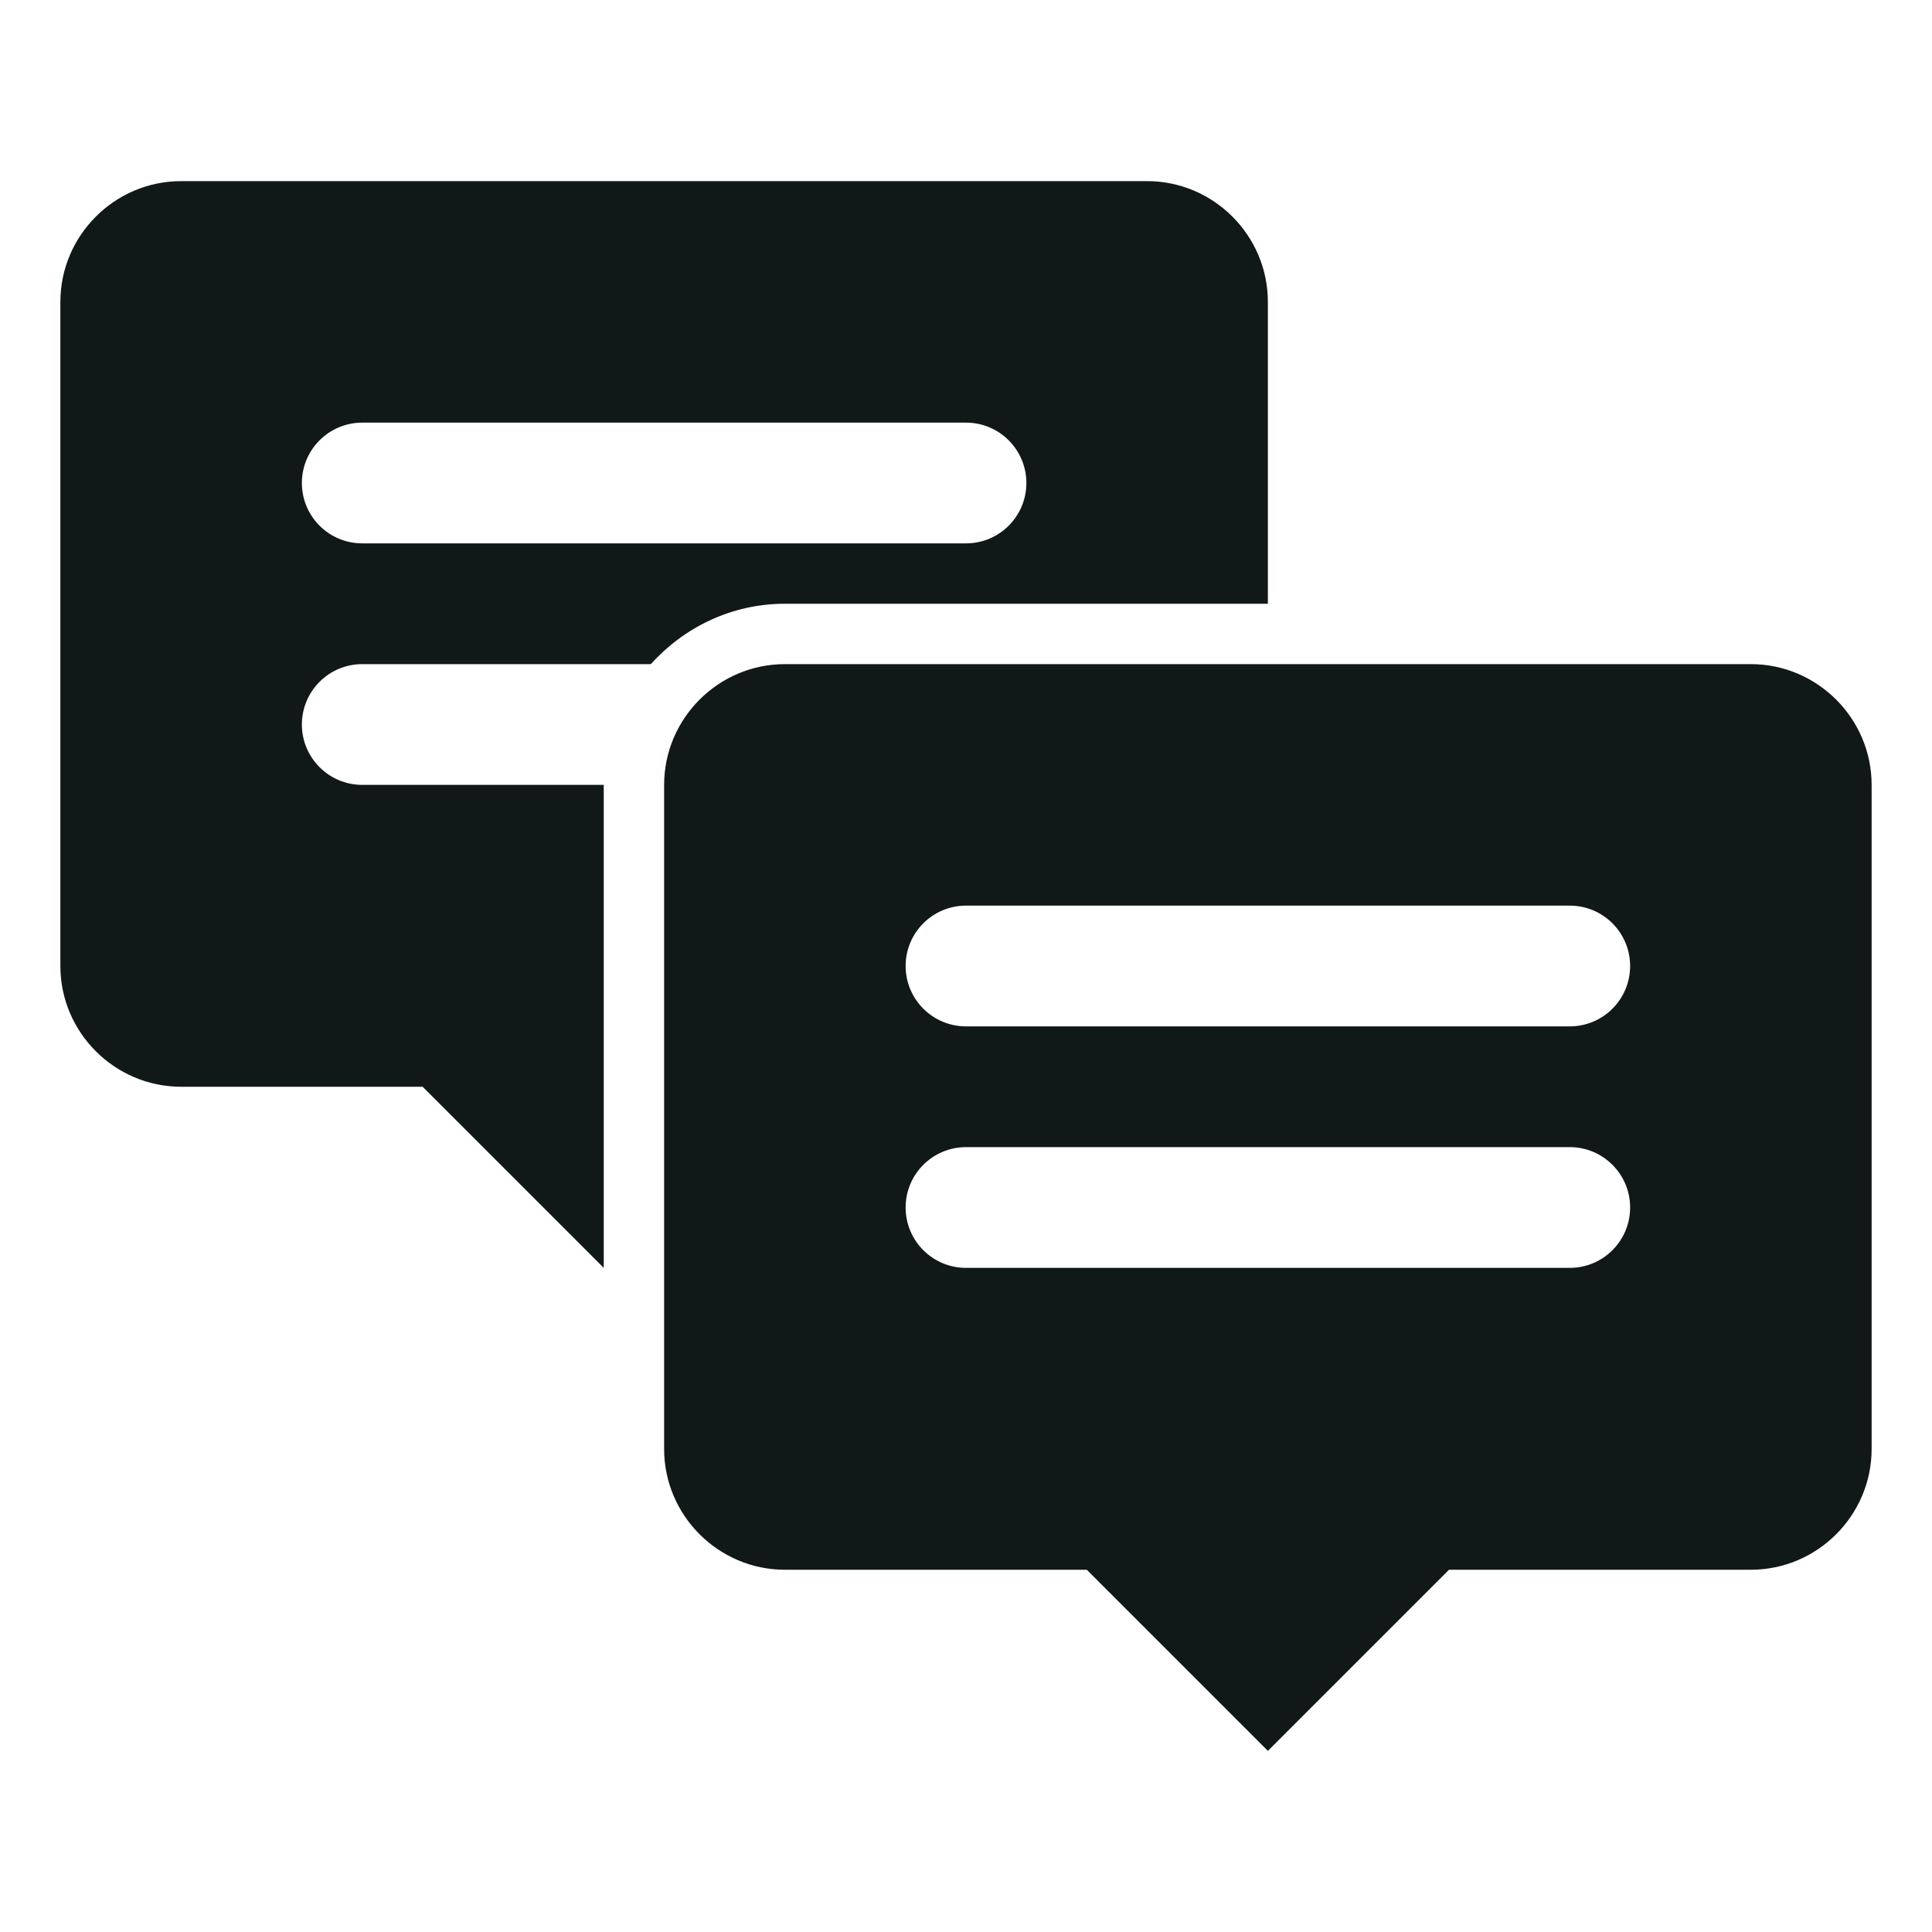 <?xml version="1.0" encoding="utf-8"?>
<svg version="1.1" id="Uploaded to svgrepo.com" xmlns="http://www.w3.org/2000/svg" xmlns:xlink="http://www.w3.org/1999/xlink" 
	 width="800px" height="800px" viewBox="0 0 32 32" xml:space="preserve">
<style type="text/css">
	.puchipuchi_een{fill:#111918;}
</style>
<path class="puchipuchi_een" d="M6,11h4.78c0.549-0.609,1.337-1,2.22-1h8V5c0-1.1-0.9-2-2-2H3C1.9,3,1,3.9,1,5v11c0,1.1,0.9,2,2,2h4
	l3,3v-8H6c-0.552,0-1-0.448-1-1S5.448,11,6,11z M6,7h10c0.552,0,1,0.448,1,1s-0.448,1-1,1H6C5.448,9,5,8.552,5,8S5.448,7,6,7z
	 M29,11H13c-1.1,0-2,0.9-2,2v11c0,1.1,0.9,2,2,2h5l3,3l3-3h5c1.1,0,2-0.9,2-2V13C31,11.9,30.1,11,29,11z M26,21H16
	c-0.552,0-1-0.448-1-1s0.448-1,1-1h10c0.552,0,1,0.448,1,1S26.552,21,26,21z M26,17H16c-0.552,0-1-0.448-1-1s0.448-1,1-1h10
	c0.552,0,1,0.448,1,1S26.552,17,26,17z"/>
</svg>